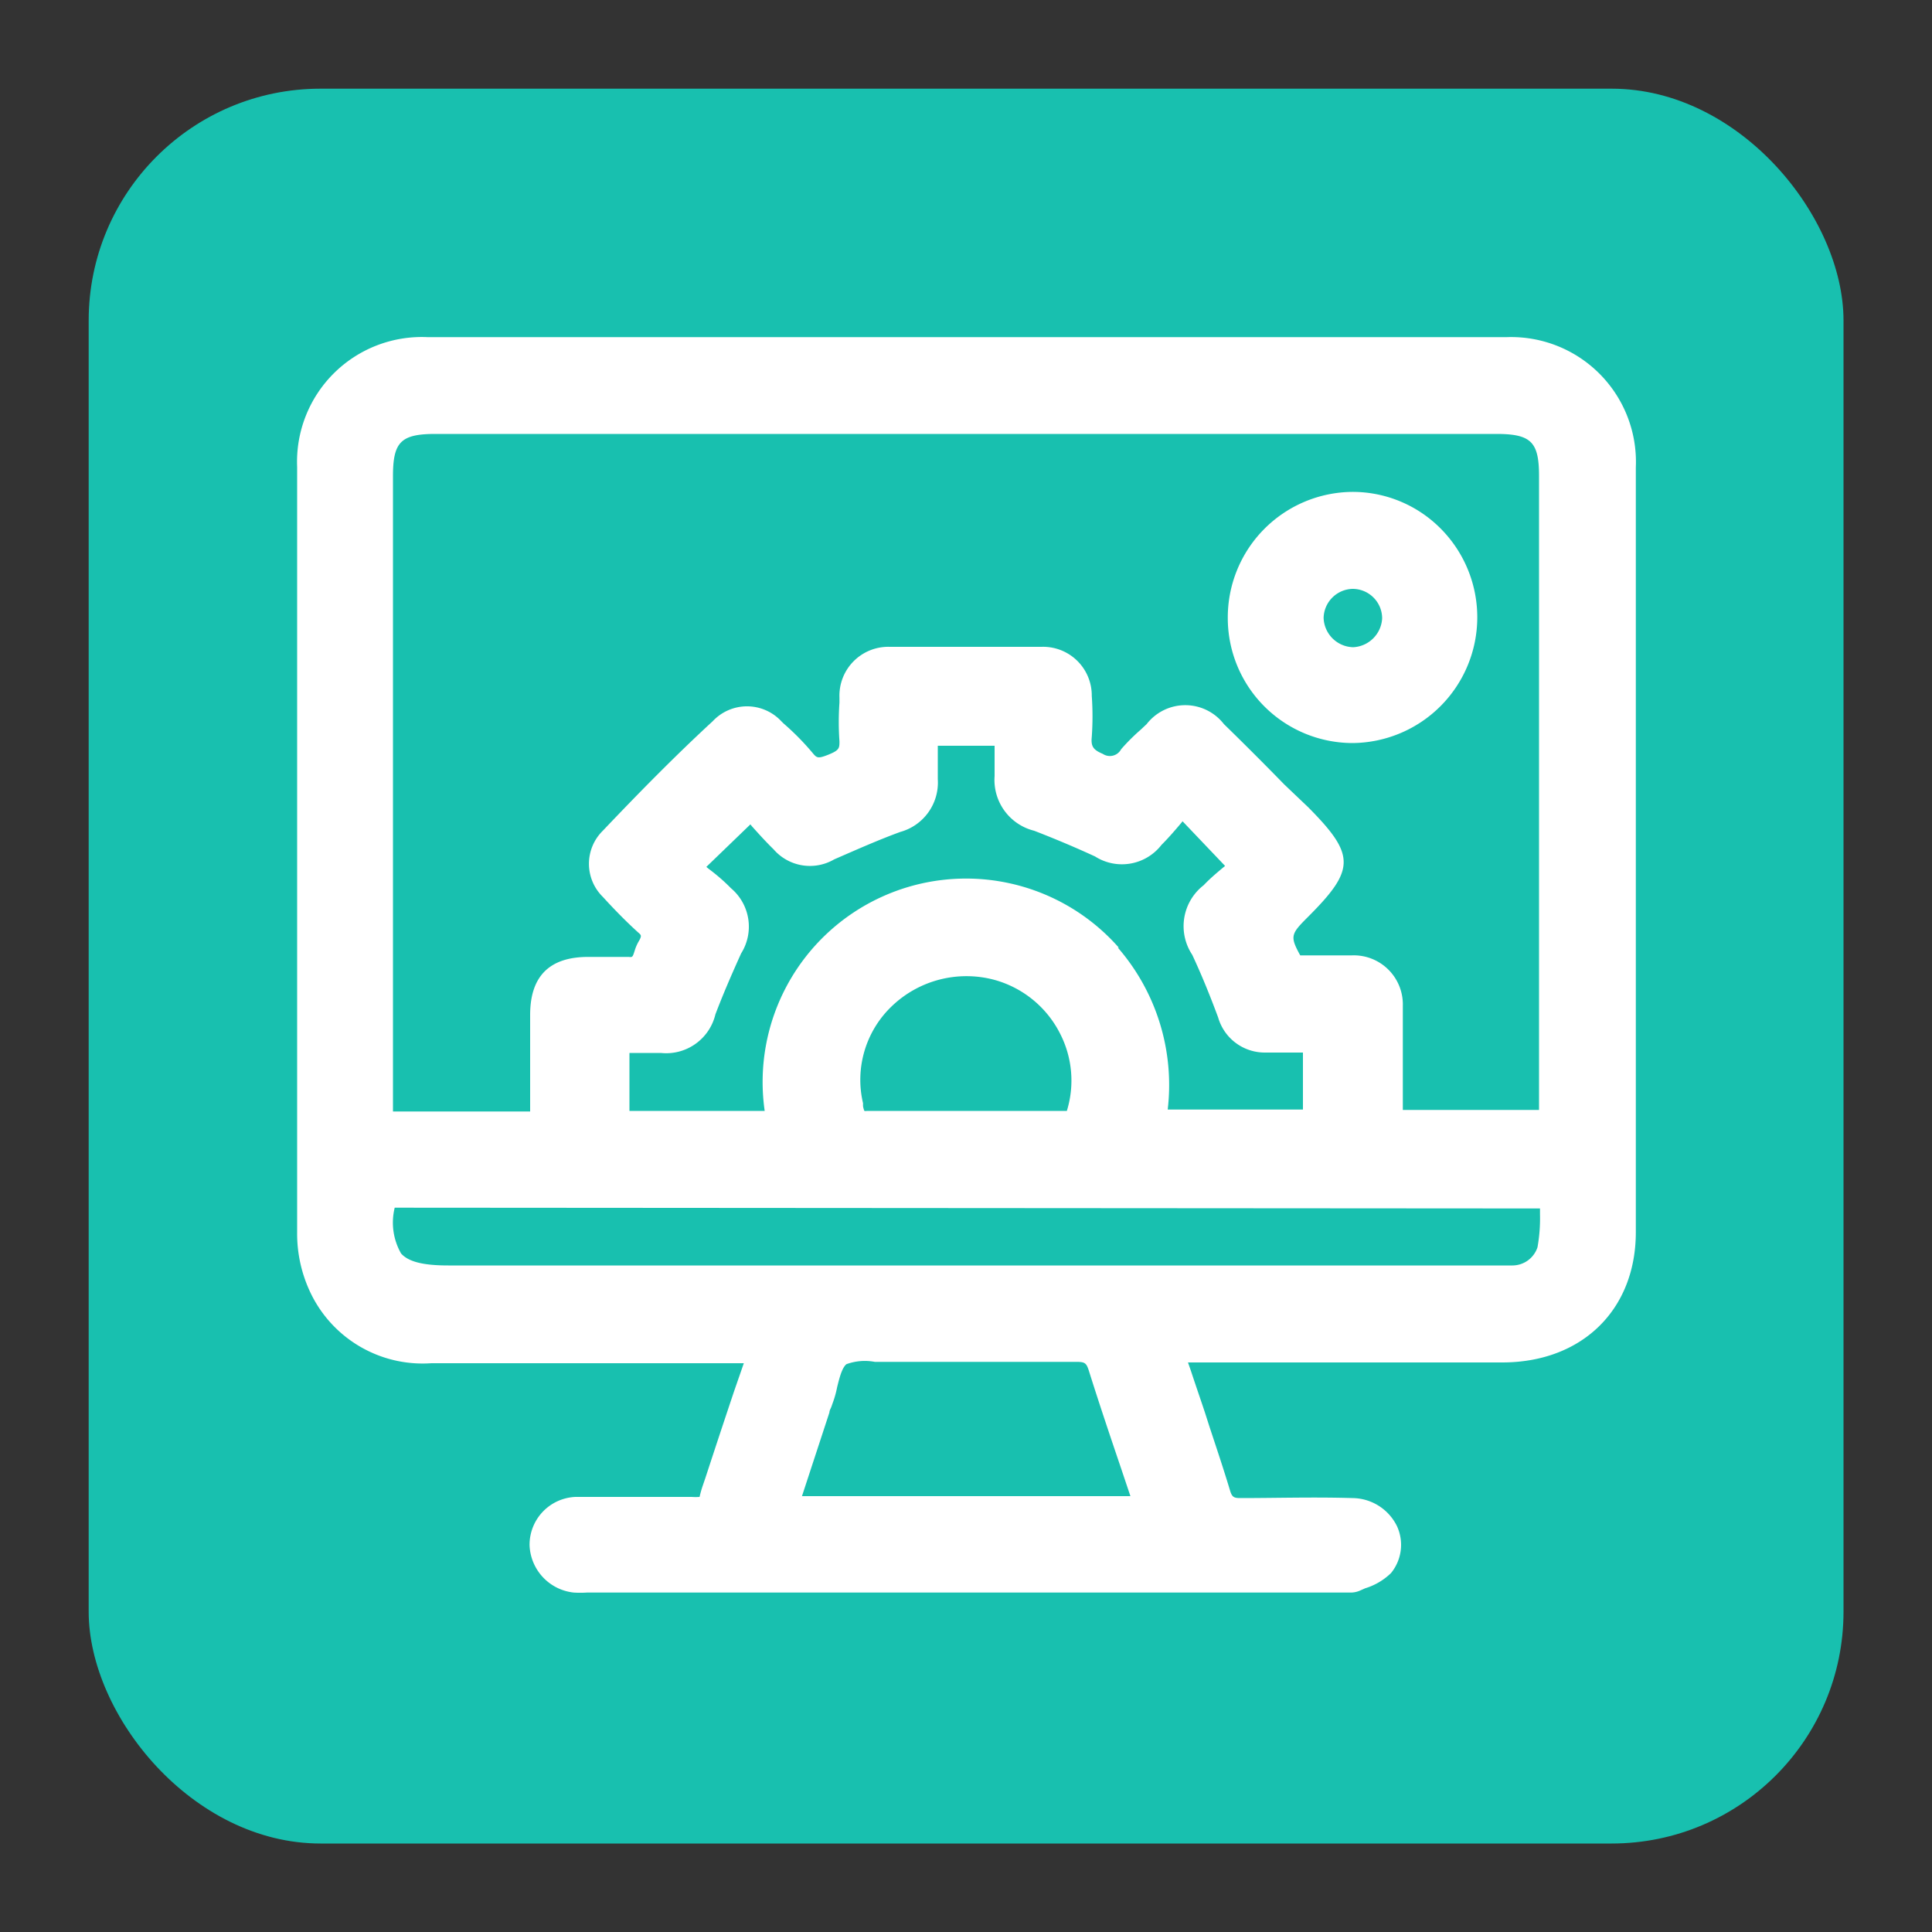 <svg id="Layer_1" data-name="Layer 1" xmlns="http://www.w3.org/2000/svg" viewBox="0 0 100 100"><rect x="0" y="0" width="100" height="100" fill="#333333" stroke="none"/><defs><style>.cls-1{fill:#18c0af;}.cls-2{fill:#fff;}</style></defs><rect class="cls-1" x="4.59" y="4.59" width="90.83" height="90.83" rx="12"/><path class="cls-2" d="M78,17.45q-27.95,0-55.88,0a6.46,6.46,0,0,0-6.74,6.73c0,14.36,0,27.32,0,39.6a7.09,7.09,0,0,0,.63,3,6.43,6.43,0,0,0,6.32,3.78H38.5L38,72c-.51,1.52-1,3-1.49,4.5l-.14.41a5.44,5.44,0,0,0-.16.57,2.67,2.67,0,0,1-.41,0H33c-1.07,0-2.14,0-3.21,0a2.48,2.48,0,0,0-2.38,2.49,2.56,2.56,0,0,0,2.28,2.46,5.23,5.23,0,0,0,.69,0H69.87a1.2,1.2,0,0,0,.52-.1l.27-.12A3.29,3.29,0,0,0,72,81.42,2.31,2.31,0,0,0,72.31,79,2.59,2.59,0,0,0,70,77.54c-2-.06-3.94,0-5.8,0-.33,0-.43-.05-.53-.38-.33-1.1-.7-2.2-1.06-3.29l-.25-.78c-.23-.69-.47-1.38-.71-2.11l-.16-.46H77.75c4.13,0,6.91-2.72,6.92-6.72q0-19.8,0-39.61A6.46,6.46,0,0,0,78,17.45Zm1.71,45.1v.31a8.44,8.44,0,0,1-.13,1.7,1.37,1.37,0,0,1-1.29.94c-.22,0-.44,0-.66,0h-14c-13.25,0-26.95,0-40.43,0-1.29,0-2.06-.19-2.44-.62a3.22,3.22,0,0,1-.33-2.37Zm-21.8-13.5A10.53,10.53,0,0,0,39.58,57.5h-7v-3h1.62a2.62,2.62,0,0,0,2.83-2c.38-1,.81-2,1.33-3.15a2.6,2.6,0,0,0-.53-3.38c-.36-.37-.76-.71-1.15-1l-.12-.1,2.28-2.2.09.11c.35.39.72.8,1.11,1.18a2.49,2.49,0,0,0,3.14.52c1.13-.49,2.27-1,3.42-1.42a2.65,2.65,0,0,0,1.94-2.73c0-.49,0-1,0-1.49v-.24h2.94v1.57A2.71,2.71,0,0,0,53.53,43c1.06.41,2.13.86,3.15,1.33a2.59,2.59,0,0,0,3.44-.6c.35-.35.68-.73,1-1.11l.09-.11,2.2,2.31v0c-.36.3-.75.62-1.11,1a2.68,2.68,0,0,0-.59,3.6c.43.92.86,1.95,1.34,3.24a2.51,2.51,0,0,0,2.43,1.82c.56,0,1.11,0,1.69,0h.27v2.95h-7A10.84,10.84,0,0,0,57.86,49.05Zm14.7,8.4V54c0-.65,0-1.29,0-1.94a2.54,2.54,0,0,0-2.64-2.61H67.3c-.55-1-.48-1.11.41-2,2.45-2.45,2.45-3.2,0-5.67L66.47,40.6Q64.91,39,63.35,37.48a2.53,2.53,0,0,0-4,0l-.32.3a10.23,10.23,0,0,0-1,1,.66.66,0,0,1-.95.24c-.5-.21-.62-.39-.57-.88a15,15,0,0,0,0-2.12,2.52,2.52,0,0,0-2.61-2.54c-2.6,0-5.23,0-7.84,0a2.53,2.53,0,0,0-2.61,2.63v.26a14.12,14.12,0,0,0,0,2c0,.35,0,.46-.57.69s-.61.16-.83-.1a13.47,13.47,0,0,0-1.5-1.52l-.11-.11a2.43,2.43,0,0,0-3.55,0C35,39.07,33.1,41,31.2,43a2.4,2.4,0,0,0,0,3.42c.64.7,1.24,1.31,1.85,1.86.14.12.18.16,0,.46a2.28,2.28,0,0,0-.2.47c-.11.34-.11.34-.31.32-.51,0-1,0-1.52,0h-.58c-2,0-3,1-3,3v5h-7.1V24.65c0-1.78.41-2.19,2.21-2.19H77.44c1.81,0,2.22.41,2.22,2.18V57.45ZM46.13,52.11a5.58,5.58,0,0,1,5.35-1.39,5.42,5.42,0,0,1,3.39,2.78,5.32,5.32,0,0,1,.35,4H52.87c-2.69,0-5.35,0-8,0a.32.32,0,0,1-.13,0h0a1.09,1.09,0,0,1-.07-.25l0-.15A5.27,5.27,0,0,1,46.13,52.11Zm-3.2,21c0-.1.06-.19.1-.29l.07-.2a5.19,5.19,0,0,0,.23-.82c.12-.49.25-1,.48-1.19a2.79,2.79,0,0,1,1.47-.12l.74,0h3.9c1.93,0,3.86,0,5.79,0,.45,0,.52.06.65.46.53,1.69,1.1,3.38,1.68,5.09l.47,1.4h-17Z"/><path class="cls-2" d="M70,25.46h0A6.5,6.5,0,0,0,63.55,32,6.47,6.47,0,0,0,70,38.46h0a6.51,6.51,0,0,0,4.56-11.11A6.42,6.42,0,0,0,70,25.46ZM71.54,32a1.58,1.58,0,0,1-1.5,1.5,1.57,1.57,0,0,1-1.53-1.52A1.54,1.54,0,0,1,70,30.48h0A1.53,1.53,0,0,1,71.54,32Z"/></svg>